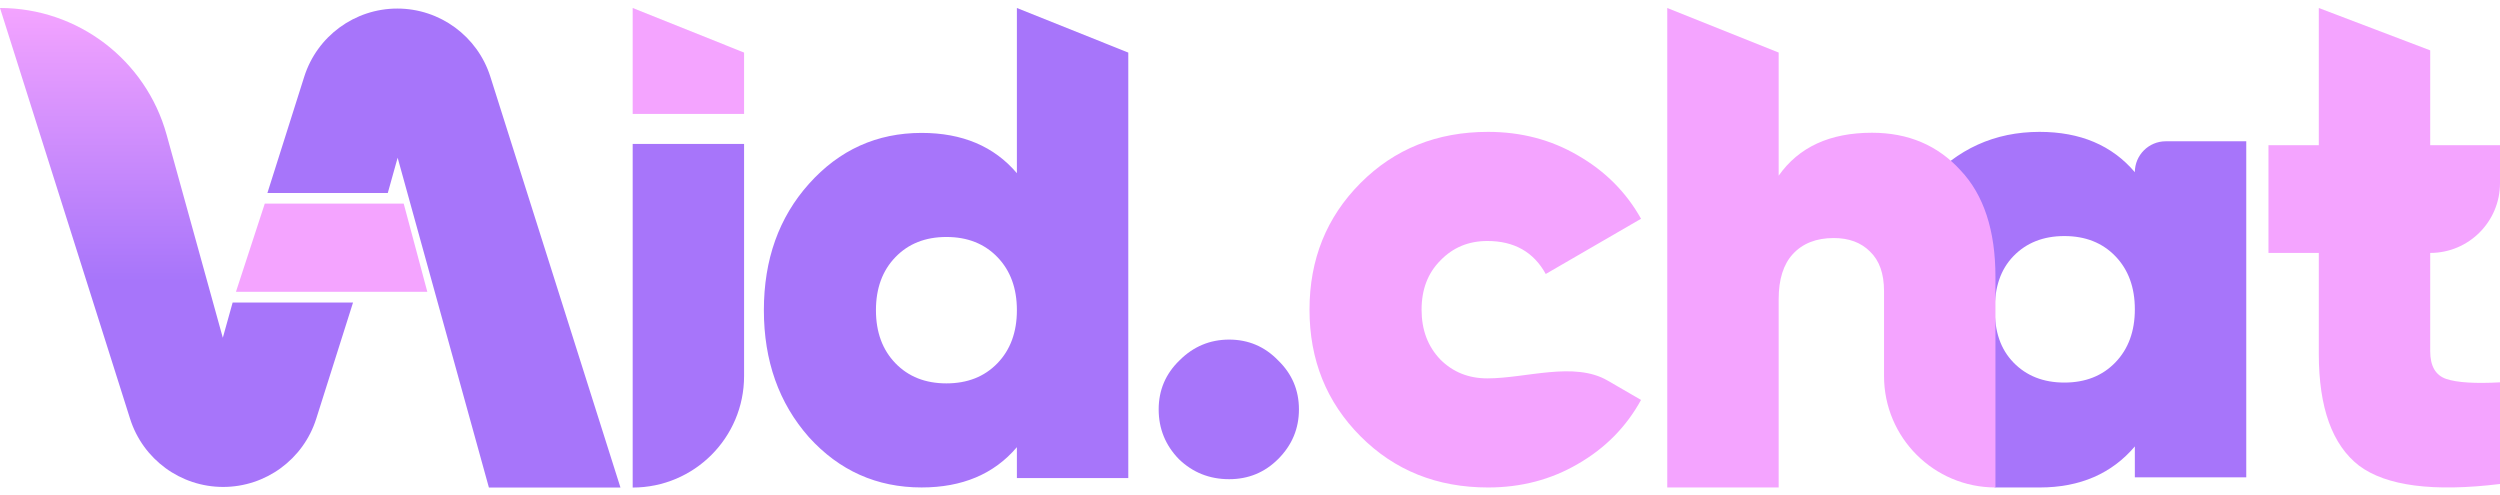 <svg width="111" height="22" viewBox="0 0 111 22" fill="none" xmlns="http://www.w3.org/2000/svg">
<path d="M111 8.131C111 9.843 109.613 11.23 107.901 11.23V15.592C107.901 16.254 108.139 16.665 108.616 16.826C109.093 16.986 109.888 17.036 111 16.976V21.489C108.04 21.85 105.954 21.579 104.742 20.676C103.551 19.754 102.955 18.099 102.955 15.713V11.23H100.72V6.447H102.955V0.355L107.901 2.236V6.447H111V8.131Z" fill="#F4A4FF"/>
<path d="M94.787 7.646C94.787 6.888 95.402 6.273 96.16 6.273H99.734V21.194H94.787V19.821C93.774 21.015 92.37 21.644 90.562 21.644C88.576 21.644 88.567 21.644 88.567 21.644C88.567 21.644 85.15 15.981 85.15 13.733C85.15 11.485 84.219 9.615 85.55 8.123C86.9 6.611 88.569 5.855 90.556 5.855C92.363 5.855 93.774 6.452 94.787 7.646ZM89.394 16.091C89.97 16.688 90.725 16.986 91.658 16.986C92.592 16.986 93.347 16.688 93.923 16.091C94.499 15.494 94.787 14.708 94.787 13.733C94.787 12.759 94.499 11.973 93.923 11.376C93.347 10.779 92.592 10.481 91.658 10.481C90.725 10.481 89.97 10.779 89.394 11.376C88.817 11.973 88.567 12.764 88.567 13.739C88.567 14.713 88.817 15.494 89.394 16.091Z" fill="#A775FA"/>
<path d="M83.115 5.894C84.724 5.894 86.035 6.45 87.048 7.562C88.081 8.654 88.598 10.232 88.598 12.296V21.643C85.866 21.643 83.651 19.429 83.651 16.697V12.922C83.651 12.148 83.443 11.562 83.025 11.165C82.628 10.768 82.092 10.569 81.416 10.569C80.642 10.569 80.036 10.808 79.599 11.284C79.181 11.741 78.973 12.406 78.973 13.279V21.643H74.026V0.355L78.973 2.333V7.8C79.867 6.529 81.248 5.894 83.115 5.894Z" fill="#F4A4FF"/>
<path d="M66.068 21.644C63.803 21.644 61.916 20.886 60.406 19.371C58.897 17.856 58.142 15.982 58.142 13.75C58.142 11.517 58.897 9.643 60.406 8.128C61.916 6.613 63.803 5.855 66.068 5.855C67.538 5.855 68.869 6.204 70.061 6.902C71.273 7.6 72.206 8.537 72.862 9.713L68.631 12.165C68.094 11.188 67.23 10.7 66.038 10.7C65.204 10.7 64.508 10.989 63.952 11.567C63.396 12.125 63.118 12.853 63.118 13.75C63.118 14.647 63.396 15.384 63.952 15.963C64.508 16.521 65.204 16.8 66.038 16.8C67.757 16.8 69.888 16.034 71.376 16.896L72.862 17.757C72.206 18.953 71.273 19.9 70.061 20.597C68.869 21.295 67.538 21.644 66.068 21.644Z" fill="#F4A4FF"/>
<path d="M54.574 21.276C53.7 21.276 52.955 20.978 52.339 20.382C51.743 19.766 51.445 19.031 51.445 18.177C51.445 17.323 51.753 16.598 52.369 16.002C52.985 15.386 53.72 15.078 54.574 15.078C55.428 15.078 56.153 15.386 56.749 16.002C57.365 16.598 57.673 17.323 57.673 18.177C57.673 19.031 57.365 19.766 56.749 20.382C56.153 20.978 55.428 21.276 54.574 21.276Z" fill="#A775FA"/>
<path d="M45.15 0.355L50.096 2.335V21.226H45.15V19.854C44.137 21.047 42.726 21.643 40.919 21.643C38.932 21.643 37.263 20.898 35.913 19.407C34.581 17.897 33.916 16.018 33.916 13.772C33.916 11.526 34.581 9.658 35.913 8.167C37.263 6.656 38.932 5.901 40.919 5.901C42.726 5.901 44.137 6.497 45.15 7.69V0.355ZM39.757 16.128C40.333 16.724 41.087 17.022 42.021 17.022C42.955 17.022 43.71 16.724 44.286 16.128C44.862 15.531 45.15 14.746 45.15 13.772C45.15 12.798 44.862 12.013 44.286 11.417C43.71 10.82 42.955 10.522 42.021 10.522C41.087 10.522 40.333 10.82 39.757 11.417C39.18 12.013 38.892 12.798 38.892 13.772C38.892 14.746 39.18 15.531 39.757 16.128Z" fill="#A775FA"/>
<path d="M28.091 21.647V6.391H33.037V16.7C33.037 19.432 30.823 21.647 28.091 21.647Z" fill="#A775FA"/>
<path d="M28.091 5.06V0.355L33.037 2.334V5.06H28.091Z" fill="#F4A4FF"/>
<path fill-rule="evenodd" clip-rule="evenodd" d="M10.329 13.432L9.893 14.997L7.398 5.984C6.478 2.658 3.451 0.355 0 0.355L5.776 18.594C6.347 20.395 8.018 21.62 9.908 21.62C11.797 21.62 13.469 20.395 14.04 18.594L15.675 13.432H10.329Z" fill="url(#paint0_linear_6187_48582)"/>
<path fill-rule="evenodd" clip-rule="evenodd" d="M17.218 8.568L17.655 7.003L21.707 21.645H27.548L21.772 3.406C21.201 1.605 19.529 0.38 17.64 0.38C15.751 0.38 14.079 1.605 13.508 3.406L11.873 8.568H17.218Z" fill="#A775FA"/>
<path d="M10.476 12.957L11.756 9.041L17.925 9.041L18.973 12.957L10.476 12.957Z" fill="#F4A4FF"/>
<defs>
<linearGradient id="paint0_linear_6187_48582" x1="7.837" y1="0.355" x2="7.837" y2="21.62" gradientUnits="userSpaceOnUse">
<stop stop-color="#F4A4FF"/>
<stop offset="0.571" stop-color="#A775FA"/>
</linearGradient>
</defs>
</svg>
